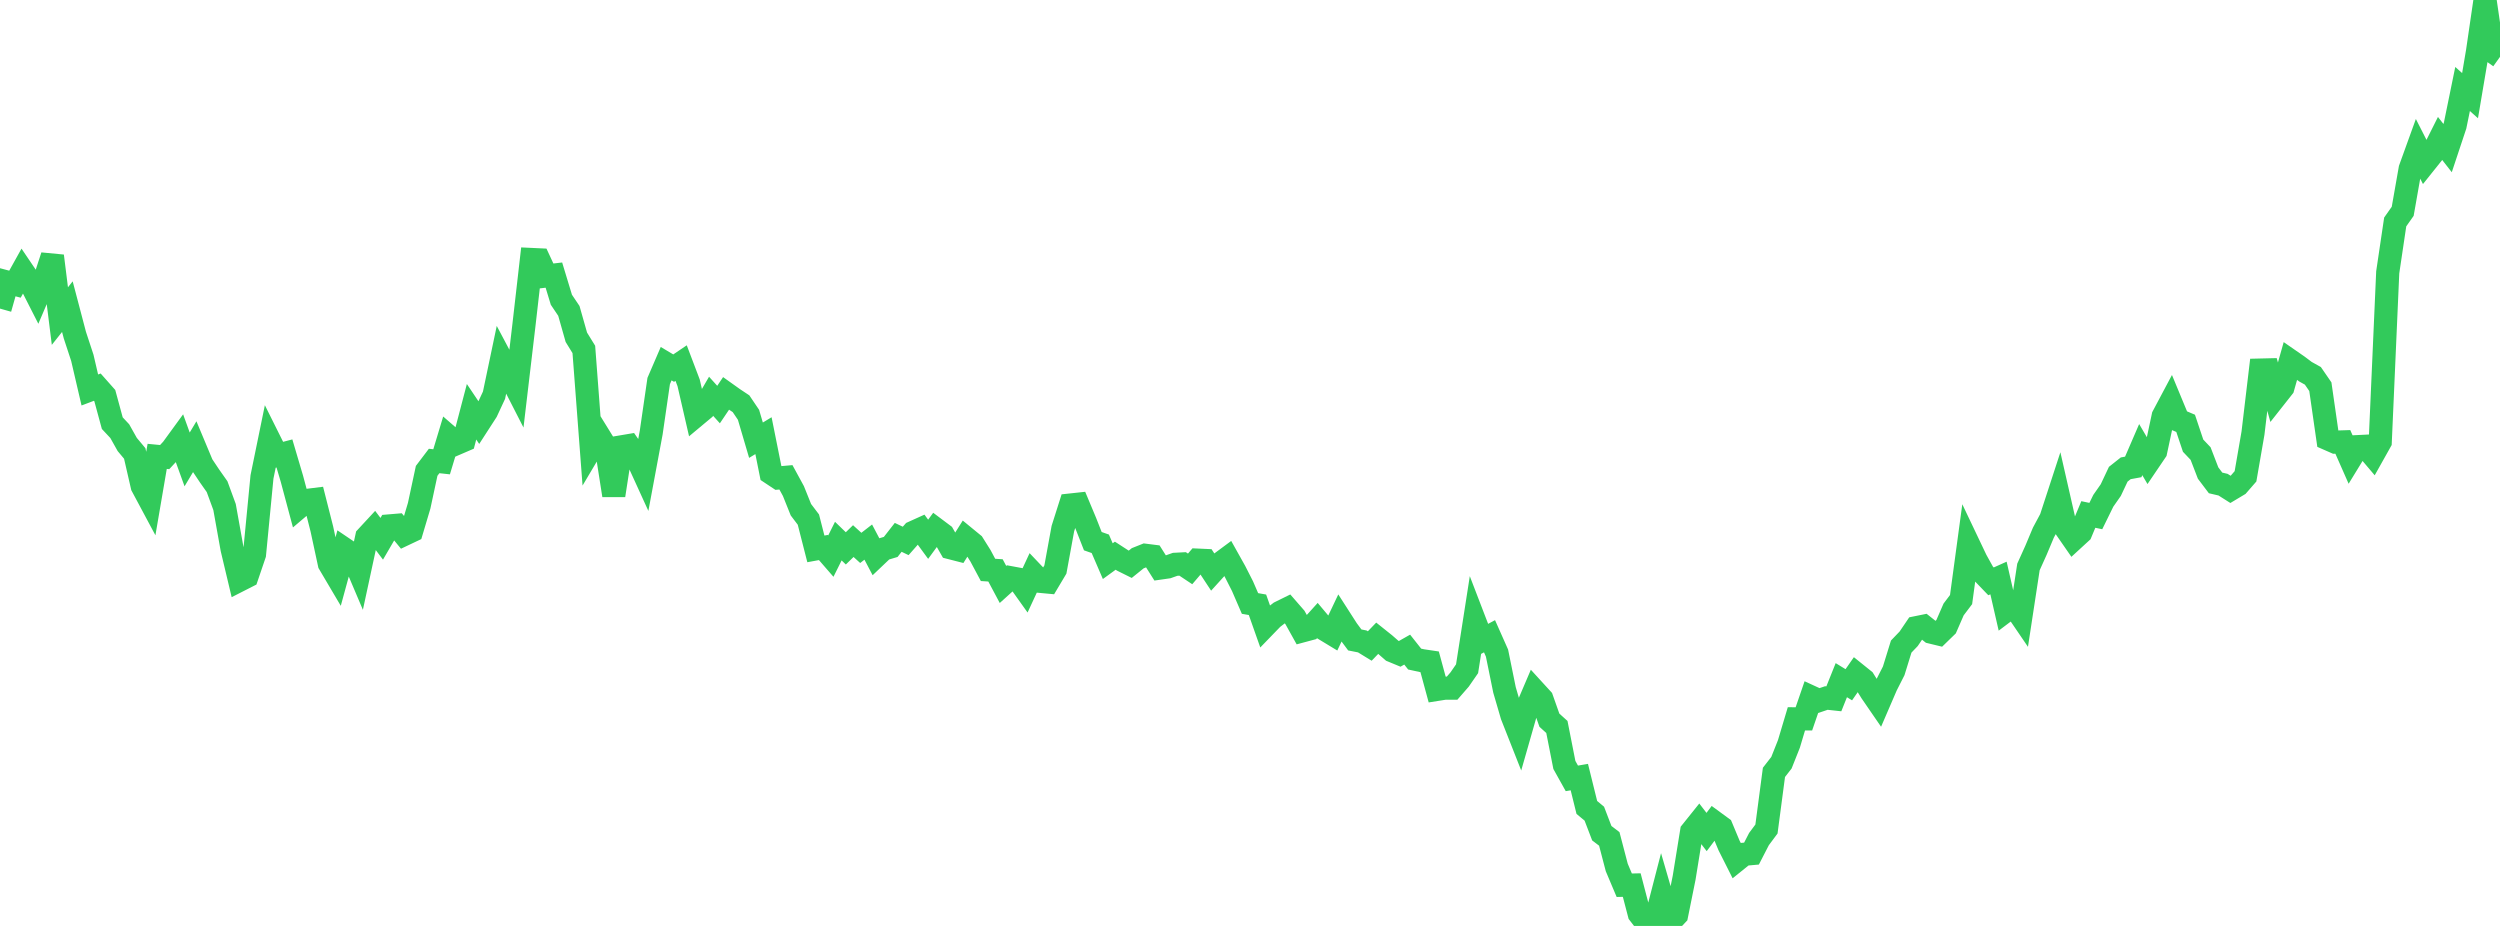 <?xml version="1.0" standalone="no"?>
<!DOCTYPE svg PUBLIC "-//W3C//DTD SVG 1.1//EN" "http://www.w3.org/Graphics/SVG/1.1/DTD/svg11.dtd">

<svg width="135" height="50" viewBox="0 0 135 50" preserveAspectRatio="none" 
  xmlns="http://www.w3.org/2000/svg"
  xmlns:xlink="http://www.w3.org/1999/xlink">


<polyline points="0.0, 16.664 0.404, 15.238 0.808, 15.346 1.213, 14.618 1.617, 15.215 2.021, 16.008 2.425, 15.062 2.829, 13.823 3.234, 17.068 3.638, 16.559 4.042, 18.094 4.446, 19.322 4.85, 21.059 5.254, 20.906 5.659, 21.363 6.063, 22.85 6.467, 23.282 6.871, 24.002 7.275, 24.485 7.68, 26.249 8.084, 27.004 8.488, 24.644 8.892, 24.683 9.296, 24.248 9.701, 23.692 10.105, 24.809 10.509, 24.133 10.913, 25.099 11.317, 25.704 11.722, 26.279 12.126, 27.379 12.53, 29.631 12.934, 31.33 13.338, 31.124 13.743, 29.933 14.147, 25.753 14.551, 23.781 14.955, 24.592 15.359, 24.486 15.763, 25.853 16.168, 27.366 16.572, 27.023 16.976, 26.973 17.38, 28.563 17.784, 30.438 18.189, 31.124 18.593, 29.645 18.997, 29.918 19.401, 30.87 19.805, 28.996 20.21, 28.559 20.614, 29.094 21.018, 28.4 21.422, 28.366 21.826, 28.857 22.231, 28.665 22.635, 27.309 23.039, 25.426 23.443, 24.893 23.847, 24.937 24.251, 23.597 24.656, 23.949 25.06, 23.775 25.464, 22.235 25.868, 22.837 26.272, 22.212 26.677, 21.341 27.081, 19.418 27.485, 20.18 27.889, 20.971 28.293, 17.55 28.698, 14.012 29.102, 14.031 29.506, 14.902 29.91, 14.855 30.314, 16.186 30.719, 16.789 31.123, 18.213 31.527, 18.869 31.931, 24.198 32.335, 23.517 32.74, 24.173 33.144, 26.749 33.548, 24.132 33.952, 24.064 34.356, 24.647 34.76, 25.532 35.165, 23.36 35.569, 20.576 35.973, 19.638 36.377, 19.879 36.781, 19.606 37.186, 20.674 37.59, 22.429 37.994, 22.092 38.398, 21.398 38.802, 21.846 39.207, 21.245 39.611, 21.533 40.015, 21.801 40.419, 22.399 40.823, 23.771 41.228, 23.526 41.632, 25.543 42.036, 25.811 42.44, 25.775 42.844, 26.516 43.249, 27.525 43.653, 28.058 44.057, 29.64 44.461, 29.566 44.865, 30.031 45.269, 29.22 45.674, 29.612 46.078, 29.219 46.482, 29.586 46.886, 29.273 47.29, 30.04 47.695, 29.655 48.099, 29.534 48.503, 29.017 48.907, 29.21 49.311, 28.752 49.716, 28.569 50.12, 29.121 50.524, 28.569 50.928, 28.872 51.332, 29.58 51.737, 29.684 52.141, 29.043 52.545, 29.374 52.949, 30.018 53.353, 30.775 53.757, 30.801 54.162, 31.561 54.566, 31.196 54.97, 31.271 55.374, 31.838 55.778, 30.967 56.183, 31.393 56.587, 31.431 56.991, 30.753 57.395, 28.545 57.799, 27.272 58.204, 27.228 58.608, 28.193 59.012, 29.223 59.416, 29.365 59.82, 30.302 60.225, 30.008 60.629, 30.27 61.033, 30.471 61.437, 30.145 61.841, 29.984 62.246, 30.035 62.65, 30.674 63.054, 30.616 63.458, 30.473 63.862, 30.452 64.266, 30.721 64.671, 30.247 65.075, 30.265 65.479, 30.879 65.883, 30.434 66.287, 30.135 66.692, 30.859 67.096, 31.654 67.5, 32.588 67.904, 32.658 68.308, 33.803 68.713, 33.384 69.117, 33.073 69.521, 32.874 69.925, 33.338 70.329, 34.065 70.734, 33.956 71.138, 33.509 71.542, 33.99 71.946, 34.235 72.35, 33.383 72.754, 34.012 73.159, 34.557 73.563, 34.637 73.967, 34.884 74.371, 34.464 74.775, 34.787 75.18, 35.141 75.584, 35.308 75.988, 35.079 76.392, 35.59 76.796, 35.678 77.201, 35.738 77.605, 37.226 78.009, 37.162 78.413, 37.161 78.817, 36.697 79.222, 36.112 79.626, 33.523 80.03, 34.574 80.434, 34.357 80.838, 35.266 81.243, 37.255 81.647, 38.638 82.051, 39.663 82.455, 38.25 82.859, 37.304 83.263, 37.746 83.668, 38.892 84.072, 39.256 84.476, 41.307 84.88, 42.032 85.284, 41.963 85.689, 43.602 86.093, 43.938 86.497, 44.993 86.901, 45.3 87.305, 46.844 87.71, 47.803 88.114, 47.794 88.518, 49.341 88.922, 49.864 89.326, 50.0 89.731, 48.434 90.135, 49.828 90.539, 49.4 90.943, 47.4 91.347, 44.906 91.751, 44.402 92.156, 44.929 92.56, 44.391 92.964, 44.687 93.368, 45.654 93.772, 46.456 94.177, 46.13 94.581, 46.094 94.985, 45.31 95.389, 44.767 95.793, 41.708 96.198, 41.187 96.602, 40.17 97.006, 38.817 97.41, 38.819 97.814, 37.644 98.219, 37.83 98.623, 37.693 99.027, 37.737 99.431, 36.729 99.835, 36.977 100.24, 36.395 100.644, 36.72 101.048, 37.37 101.452, 37.958 101.856, 37.021 102.26, 36.226 102.665, 34.915 103.069, 34.494 103.473, 33.897 103.877, 33.815 104.281, 34.135 104.686, 34.233 105.09, 33.84 105.494, 32.912 105.898, 32.377 106.302, 29.393 106.707, 30.244 107.111, 30.973 107.515, 31.393 107.919, 31.212 108.323, 32.976 108.728, 32.671 109.132, 33.264 109.536, 30.617 109.94, 29.722 110.344, 28.76 110.749, 28.003 111.153, 26.765 111.557, 28.54 111.961, 29.123 112.365, 28.752 112.769, 27.782 113.174, 27.867 113.578, 27.043 113.982, 26.465 114.386, 25.608 114.79, 25.288 115.195, 25.214 115.599, 24.279 116.003, 24.968 116.407, 24.372 116.811, 22.475 117.216, 21.713 117.62, 22.688 118.024, 22.86 118.428, 24.066 118.832, 24.492 119.237, 25.543 119.641, 26.078 120.045, 26.172 120.449, 26.428 120.853, 26.186 121.257, 25.722 121.662, 23.384 122.066, 19.984 122.47, 19.974 122.874, 21.431 123.278, 20.919 123.683, 19.486 124.087, 19.766 124.491, 20.07 124.895, 20.295 125.299, 20.882 125.704, 23.698 126.108, 23.875 126.512, 23.862 126.916, 24.778 127.32, 24.118 127.725, 24.098 128.129, 24.575 128.533, 23.854 128.937, 14.706 129.341, 11.985 129.746, 11.41 130.15, 9.115 130.554, 7.996 130.958, 8.791 131.362, 8.286 131.766, 7.479 132.171, 7.997 132.575, 6.781 132.979, 4.806 133.383, 5.166 133.787, 2.775 134.192, 0.0 134.596, 2.782 135.0, 3.071" fill="none" stroke="#32ca5b" stroke-width="1.25"/>

</svg>